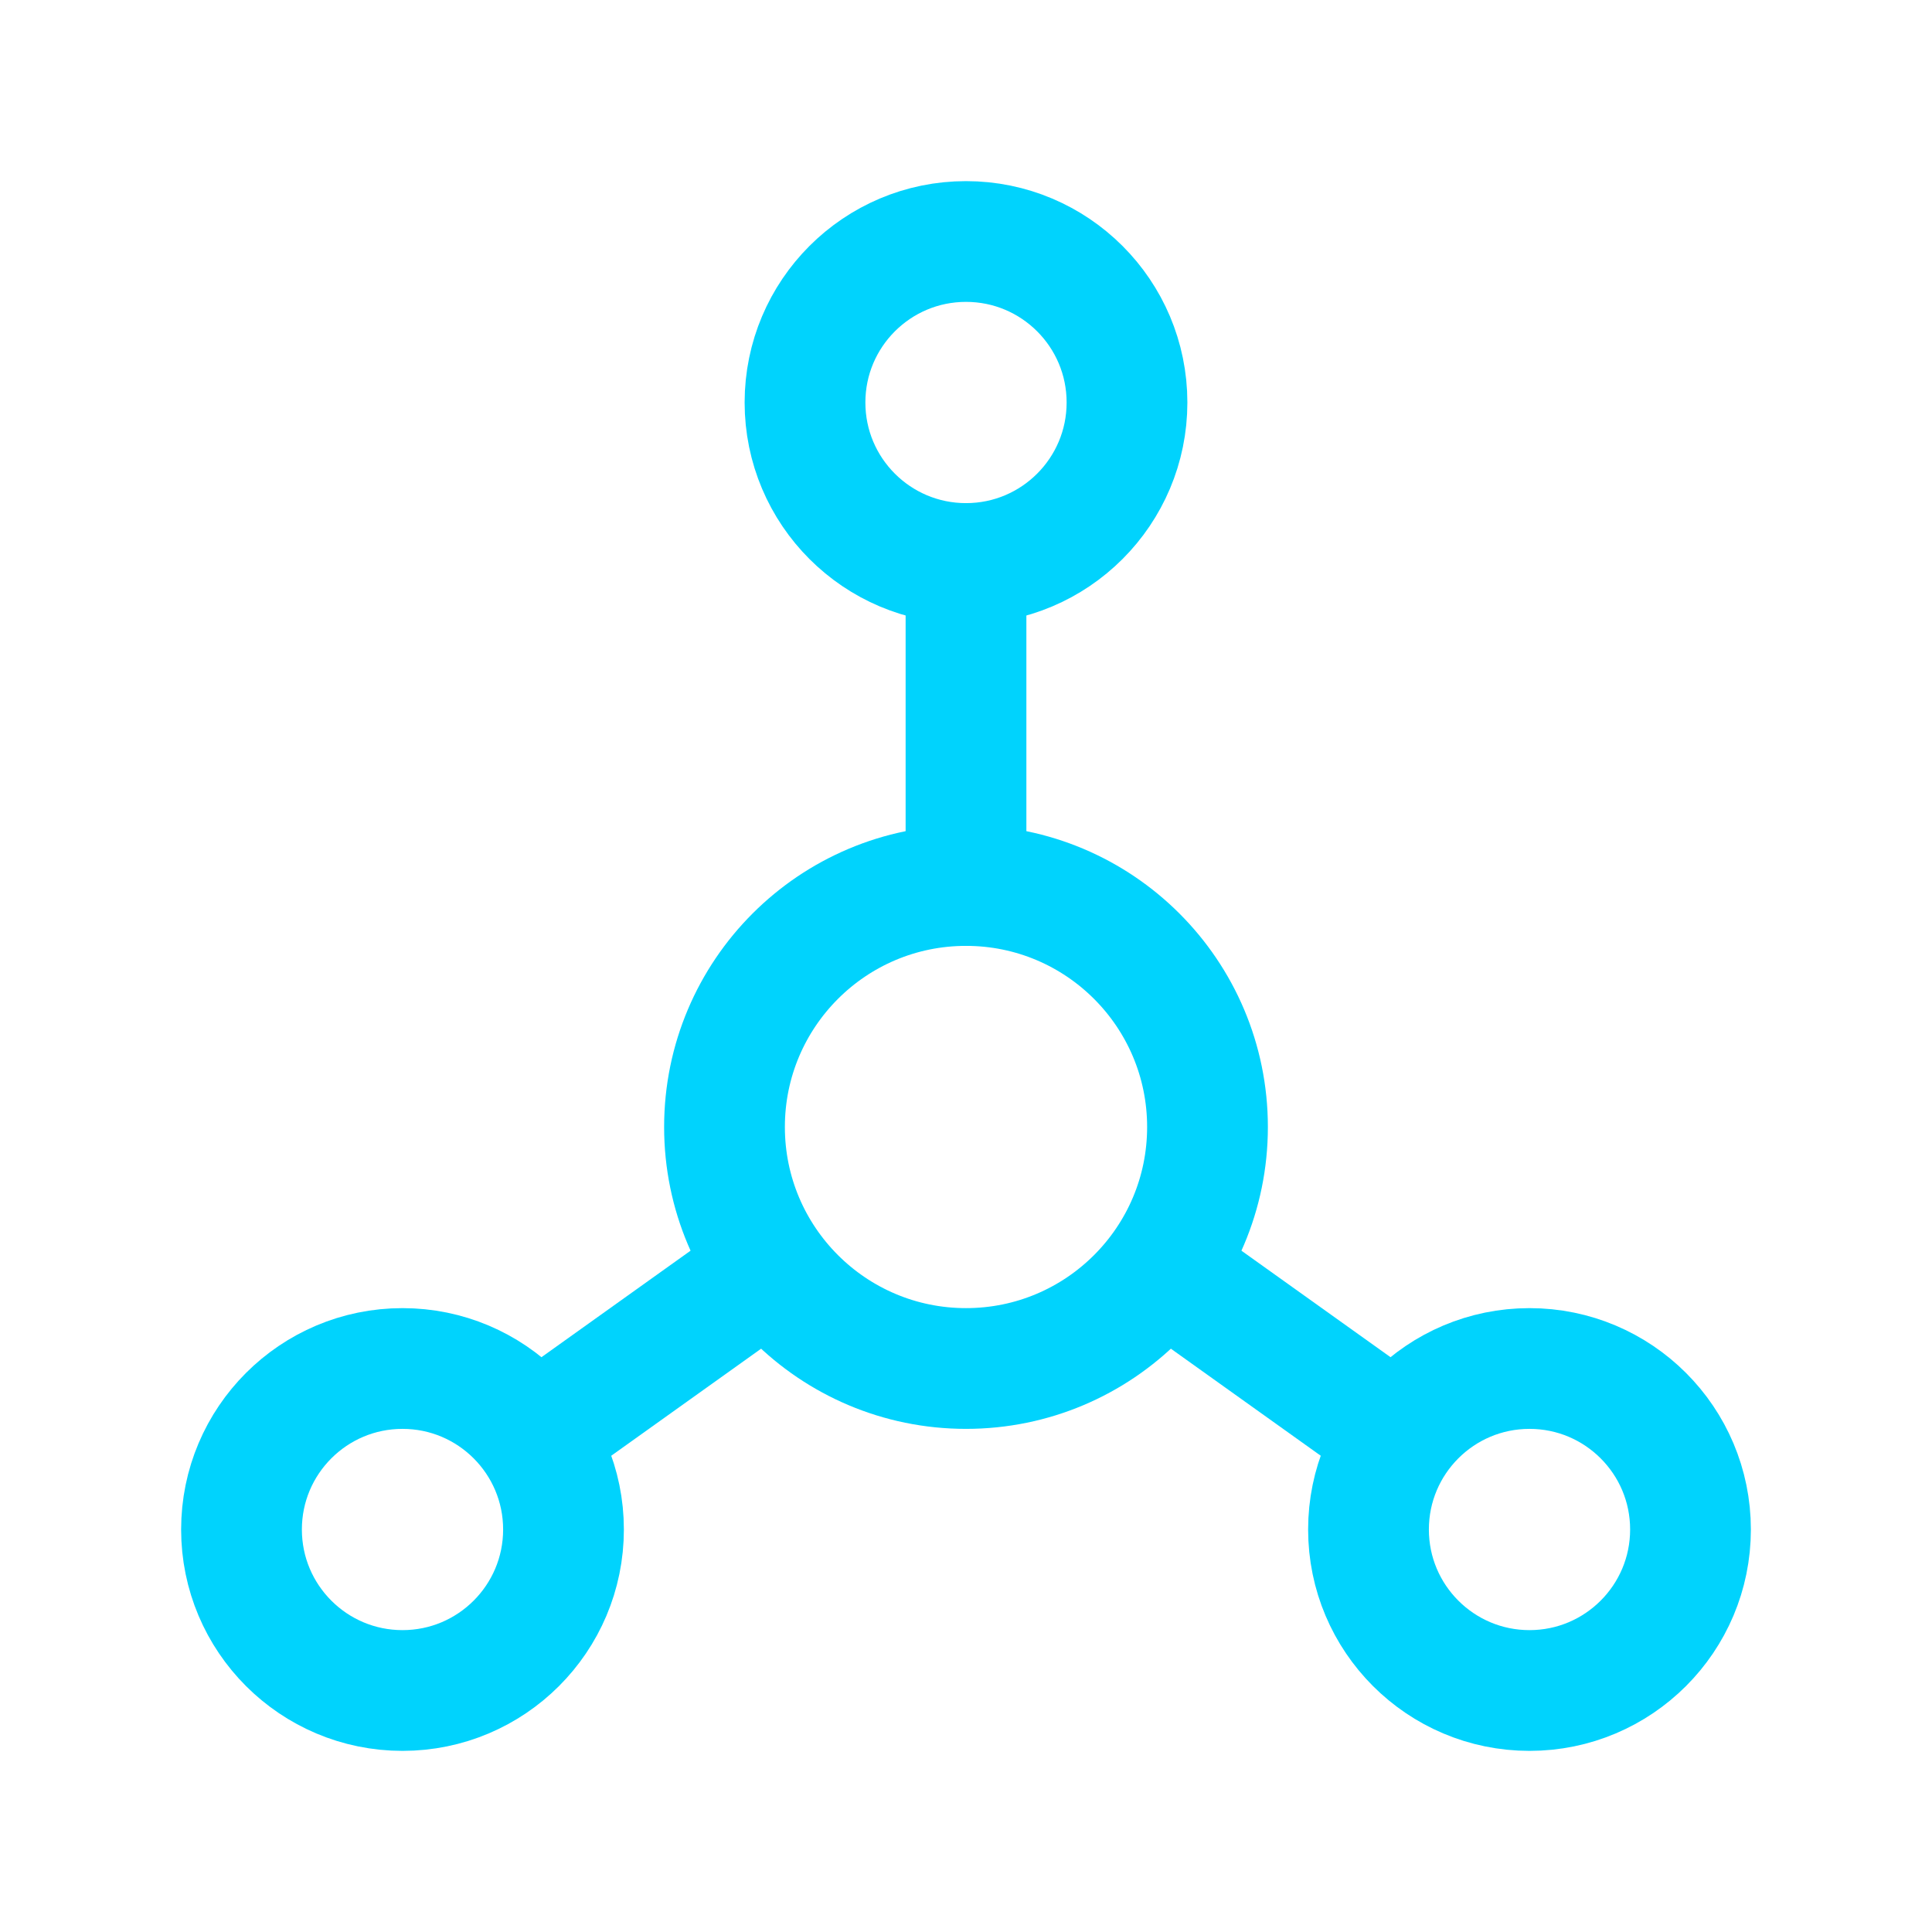 <svg id="Grupo_19484" data-name="Grupo 19484" xmlns="http://www.w3.org/2000/svg" width="24" height="24" viewBox="0 0 24 24">
  <path id="Caminho_9554" data-name="Caminho 9554" d="M0,0H24V24H0Z" fill="none"/>
  <circle id="Elipse_2245" data-name="Elipse 2245" cx="2" cy="2" r="2" transform="translate(10 3)" fill="none" stroke="#00d3fd" stroke-linecap="round" stroke-linejoin="round" stroke-width="1.5"/>
  <circle id="Elipse_2246" data-name="Elipse 2246" cx="2" cy="2" r="2" transform="translate(3 17)" fill="none" stroke="#00d3fd" stroke-linecap="round" stroke-linejoin="round" stroke-width="1.5"/>
  <circle id="Elipse_2247" data-name="Elipse 2247" cx="2" cy="2" r="2" transform="translate(17 17)" fill="none" stroke="#00d3fd" stroke-linecap="round" stroke-linejoin="round" stroke-width="1.5"/>
  <circle id="Elipse_2248" data-name="Elipse 2248" cx="3" cy="3" r="3" transform="translate(9 11)" fill="none" stroke="#00d3fd" stroke-linecap="round" stroke-linejoin="round" stroke-width="1.5"/>
  <line id="Linha_847" data-name="Linha 847" y2="4" transform="translate(12 7)" fill="none" stroke="#00d3fd" stroke-linecap="round" stroke-linejoin="round" stroke-width="1.5"/>
  <line id="Linha_848" data-name="Linha 848" y1="2" x2="2.8" transform="translate(6.7 15.8)" fill="none" stroke="#00d3fd" stroke-linecap="round" stroke-linejoin="round" stroke-width="1.5"/>
  <line id="Linha_849" data-name="Linha 849" x1="2.8" y1="2" transform="translate(14.5 15.8)" fill="none" stroke="#00d3fd" stroke-linecap="round" stroke-linejoin="round" stroke-width="1.5"/>
</svg>
